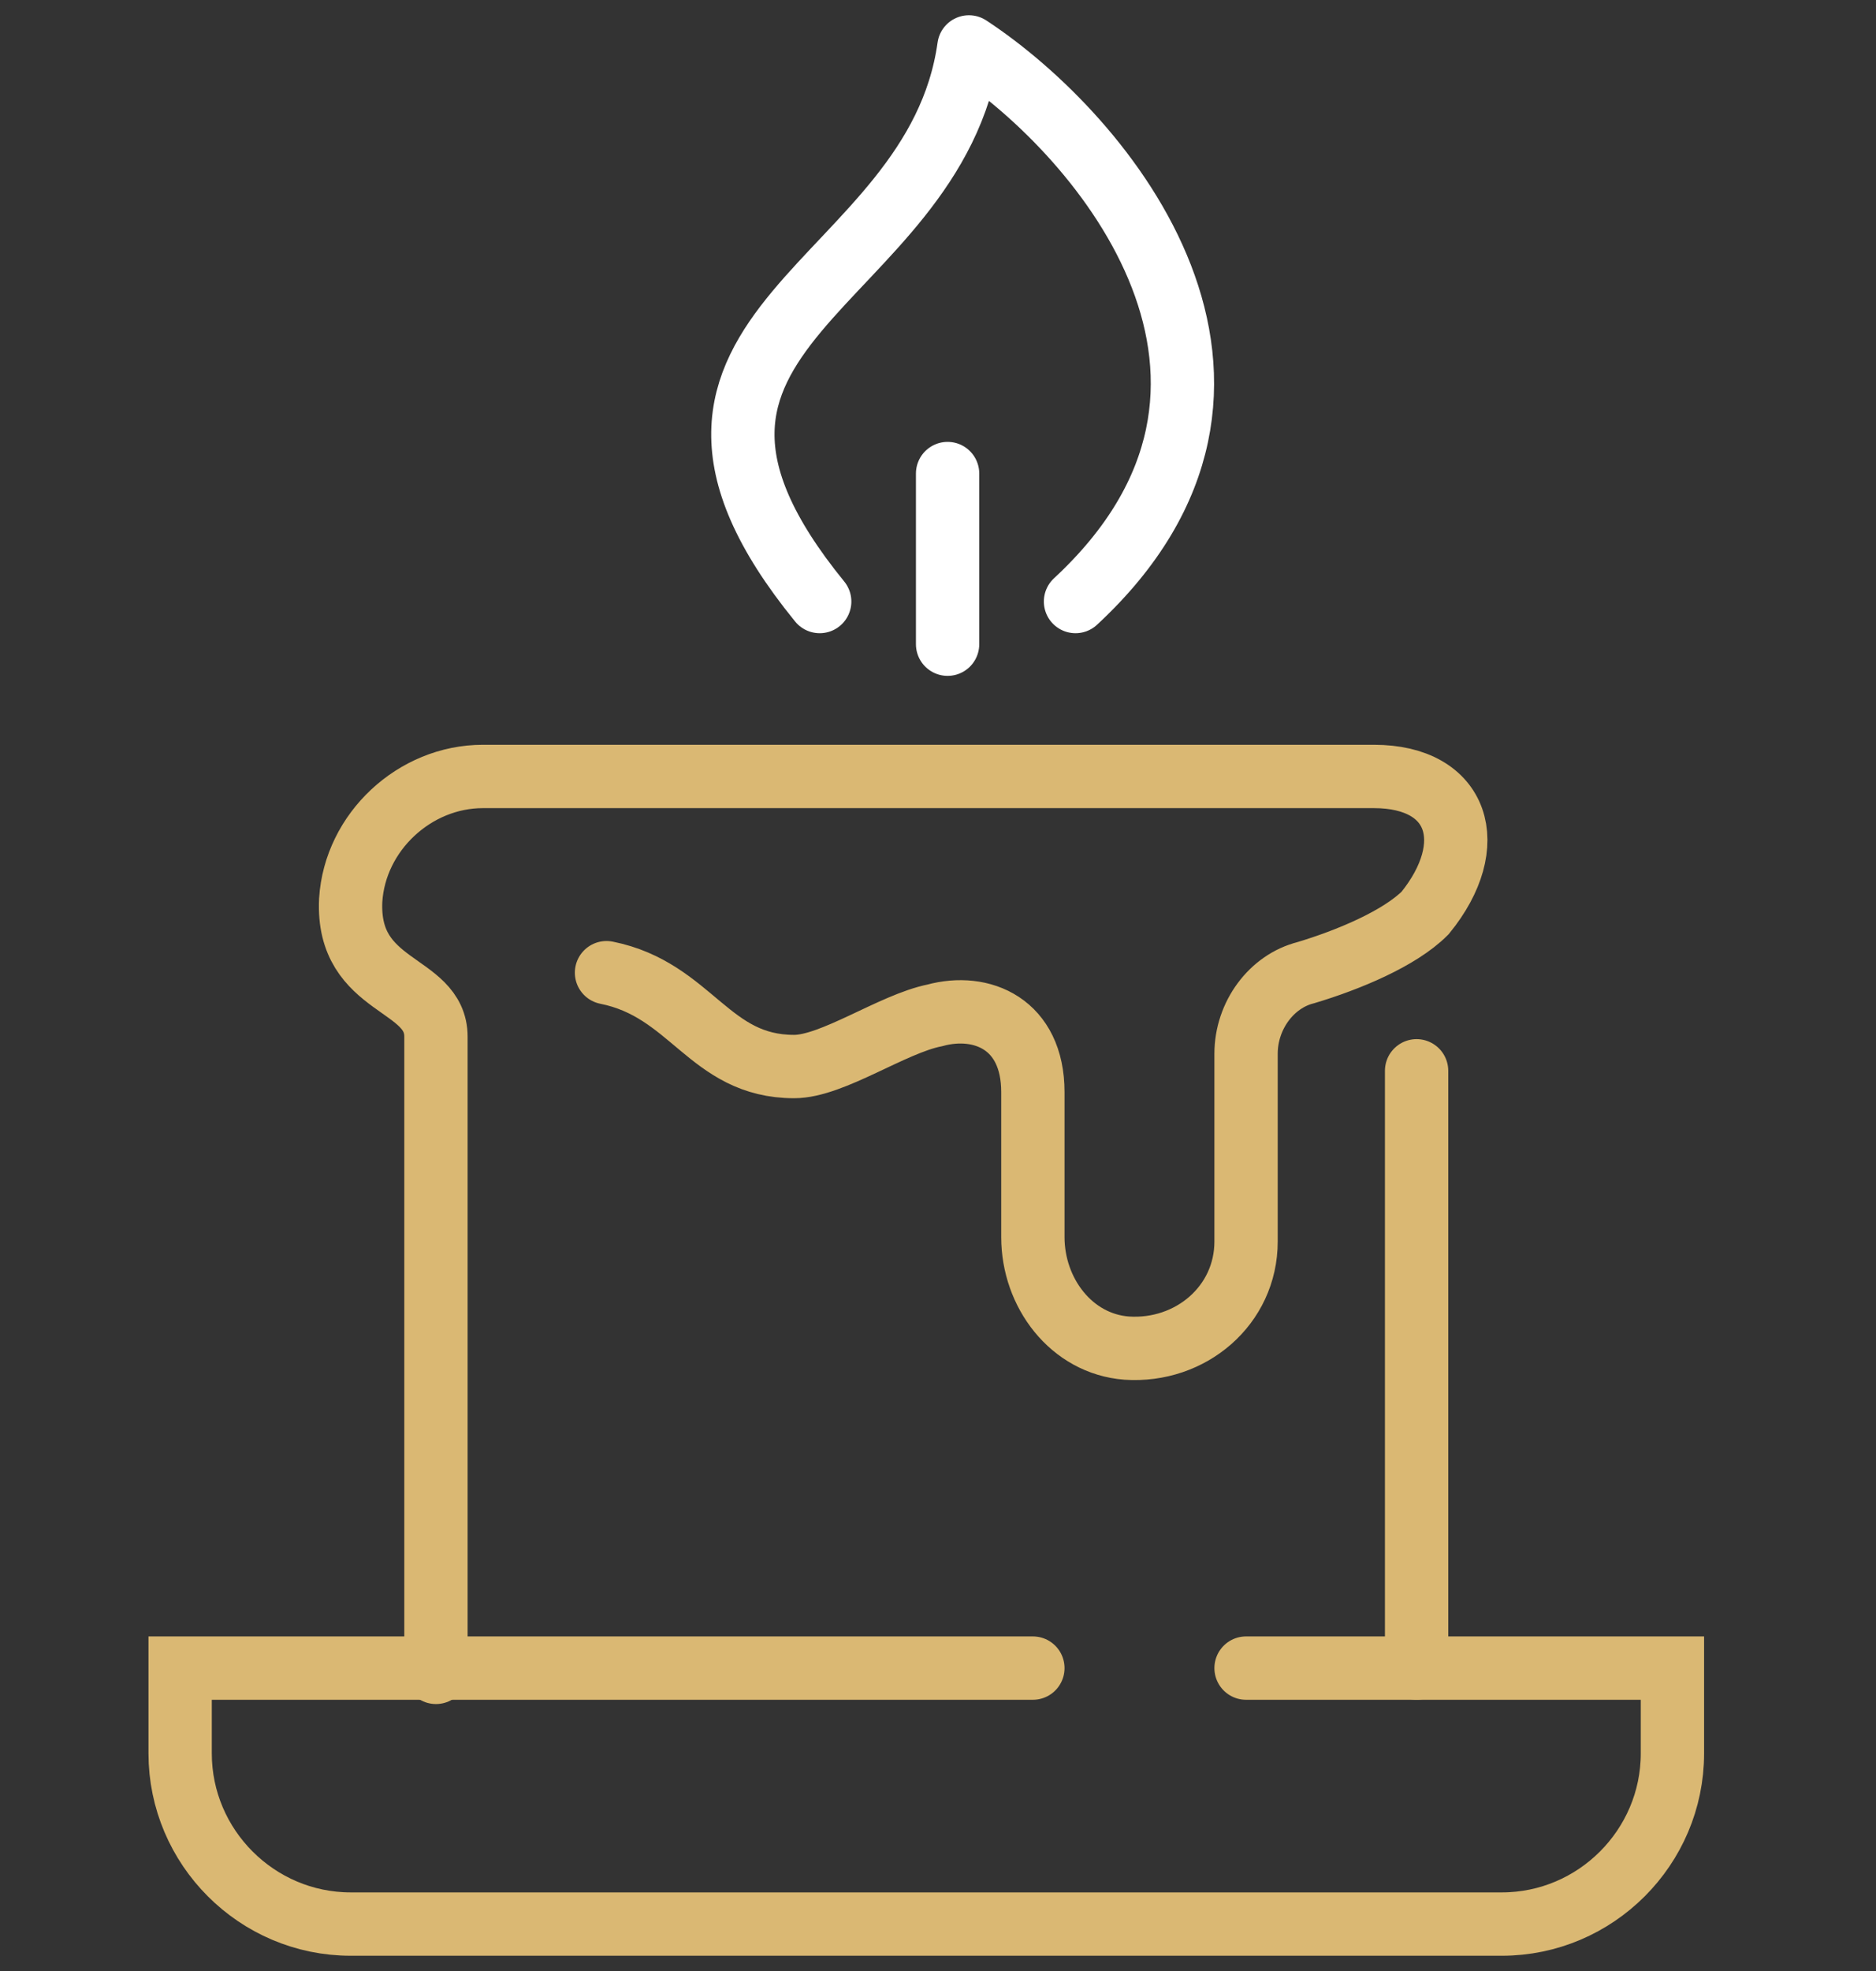 <svg width="80" height="84" viewBox="0 0 80 84" fill="none" xmlns="http://www.w3.org/2000/svg">
<rect x="0" y="0" width="80" height="84" fill="#333333" stroke="none"/>
<path d="M45.864 25.636C55.864 16.364 47.137 5.818 41.319 2C39.864 12.364 25.319 13.818 34.955 25.636" stroke="white" stroke-width="2.7" stroke-miterlimit="10" stroke-linecap="round" stroke-linejoin="round"/>
<path d="M60.409 71.091V45.636" stroke="#DAB873" stroke-width="2.7" stroke-miterlimit="10" stroke-linecap="round"/>
<path d="M25.864 41.454C29.5 42.182 30.228 45.454 33.864 45.454C35.501 45.454 38.046 43.636 39.864 43.273C41.864 42.727 44.046 43.636 44.046 46.545V52.727C44.046 55.091 45.682 57.273 48.046 57.454C50.773 57.636 53.137 55.636 53.137 52.909V44.909C53.137 43.273 54.228 41.818 55.682 41.454C57.501 40.909 59.682 40 60.773 38.909C63.137 36 62.228 33.091 58.591 33.091H20.591C17.682 33.091 15.137 35.454 14.955 38.364C14.773 42.182 18.591 41.818 18.591 44.182C18.591 46.545 18.591 71.273 18.591 71.273" stroke="#DAB873" stroke-width="2.7" stroke-miterlimit="10" stroke-linecap="round"/>
<path d="M53.137 71.091H71.319V74.727C71.319 78.727 68.046 82 64.046 82H14.955C10.955 82 7.682 78.727 7.682 74.727V71.091H44.046" stroke="#DAB873" stroke-width="2.7" stroke-miterlimit="10" stroke-linecap="round"/>
<path d="M40.409 20.182V27.454" stroke="white" stroke-width="2.7" stroke-miterlimit="10" stroke-linecap="round"/>
</svg>
